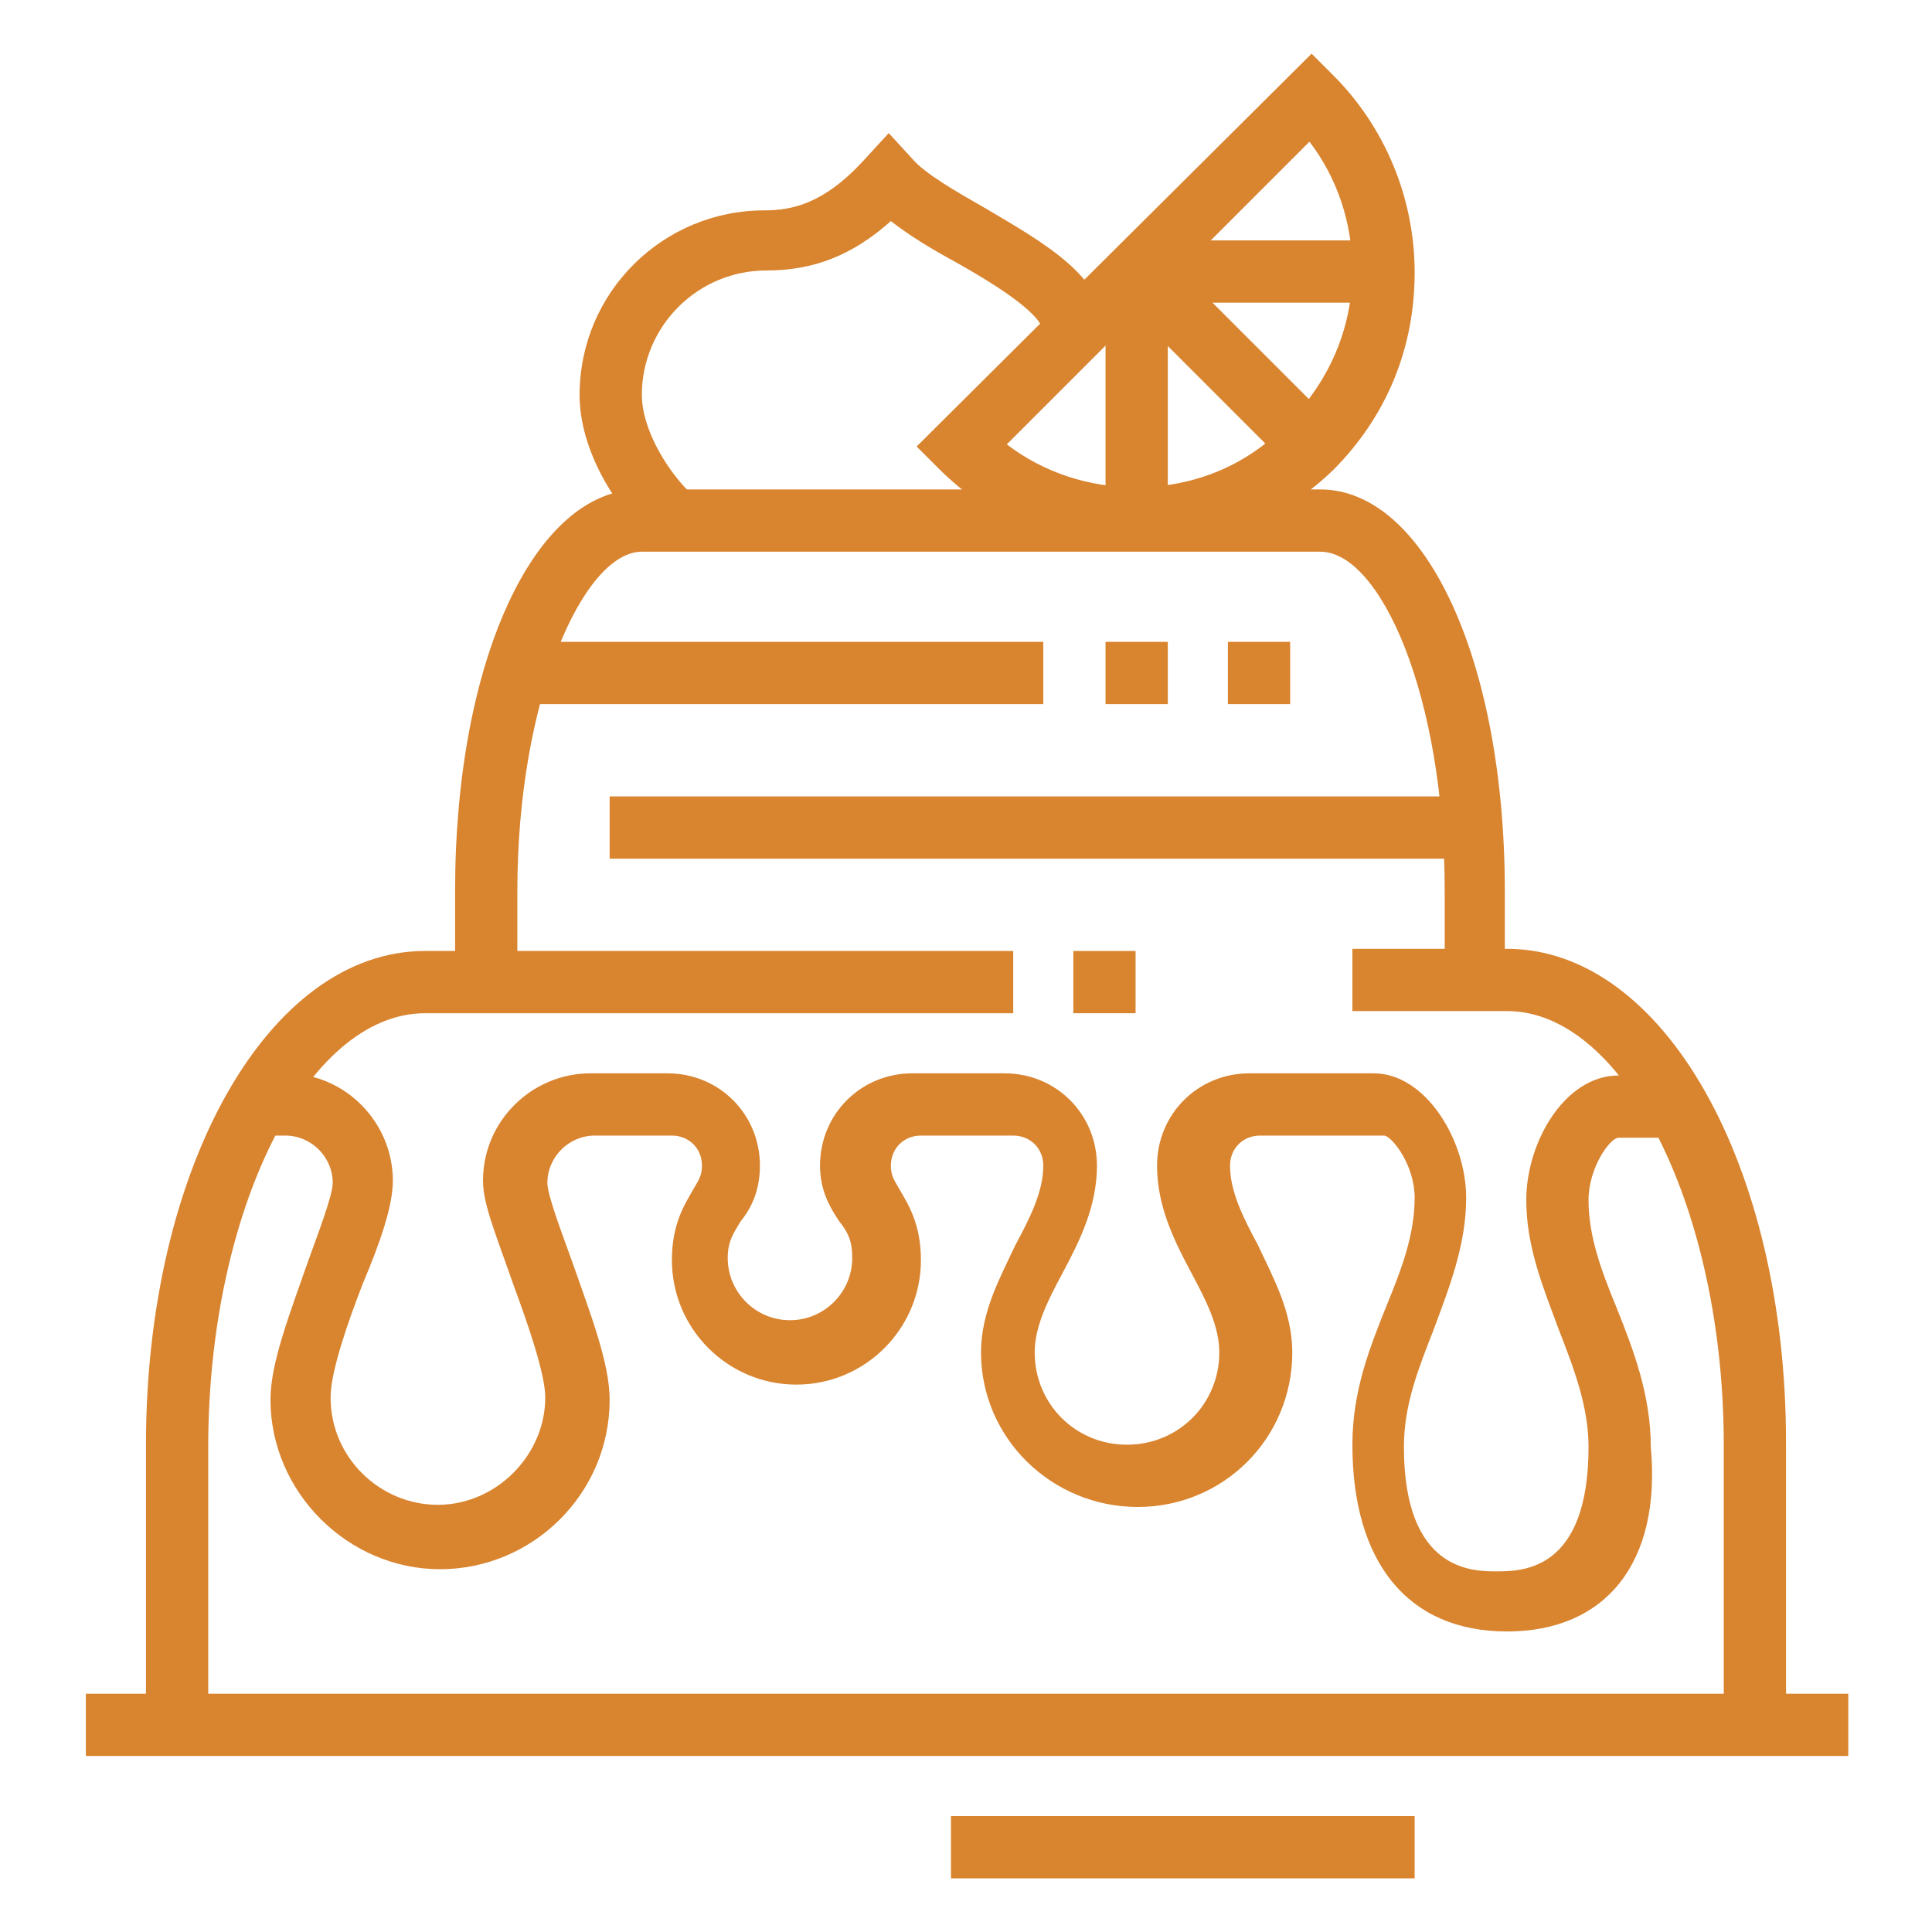 <?xml version="1.0" encoding="utf-8"?>
<!-- Generator: Adobe Illustrator 24.1.0, SVG Export Plug-In . SVG Version: 6.00 Build 0)  -->
<svg version="1.1" id="Layer_1" xmlns="http://www.w3.org/2000/svg" xmlns:xlink="http://www.w3.org/1999/xlink" x="0px" y="0px"
	 width="90px" height="90px" viewBox="0 0 90 90" style="enable-background:new 0 0 90 90;" xml:space="preserve">
<style type="text/css">
	.st0{display:none;}
	.st1{display:inline;}
	.st2{fill:#D9842F;}
</style>
<g class="st0">
	<g class="st1">
		<path class="st2" d="M27.2,47.4l-2.4-1.5l14.6-23.2c0.9-1.5,1.4-3.3,1.4-5.1c0-5.6-4.5-10.1-10.1-10.1c-5.4,0-9.8,4.2-10,9.6
			l0,26.1l-2.9,0l0-26.2c0.3-7,6-12.4,12.9-12.4c7.1,0,13,5.8,13,13c0,2.3-0.6,4.6-1.8,6.6L27.2,47.4z"/>
		<path class="st2" d="M26.8,47.8l-1.8-2.3l20.8-16c2.2-1.9,3.4-4.6,3.4-7.6c0-5.6-4.5-10.1-10.1-10.1c-4.2,0-7.9,2.5-9.4,6.4
			l-9.4,25.4l-2.7-1l9.4-25.4c2-5,6.7-8.3,12.1-8.3c7.1,0,13,5.8,13,13c0,3.8-1.6,7.3-4.5,9.8L26.8,47.8z"/>
		<polygon class="st2" points="7.6,32 4.7,32 4.7,34.9 7.6,34.9 7.6,32 		"/>
		<polygon class="st2" points="7.6,37.8 4.7,37.8 4.7,40.7 7.6,40.7 7.6,37.8 		"/>
		<polygon class="st2" points="62.3,3.2 59.4,3.2 59.4,6.1 62.3,6.1 62.3,3.2 		"/>
		<polygon class="st2" points="62.3,9 59.4,9 59.4,11.9 62.3,11.9 62.3,9 		"/>
		<polygon class="st2" points="7.6,43.6 4.7,43.6 4.7,46.4 7.6,46.4 7.6,43.6 		"/>
		<polygon class="st2" points="79.6,62.3 76.7,62.3 76.7,65.2 79.6,65.2 79.6,62.3 		"/>
		<polygon class="st2" points="79.6,68 76.7,68 76.7,70.9 79.6,70.9 79.6,68 		"/>
		<polygon class="st2" points="79.6,73.8 76.7,73.8 76.7,76.7 79.6,76.7 79.6,73.8 		"/>
		<path class="st2" d="M11.9,72.4c-4,0-7.2-3.2-7.2-7.2c0-1.4,0.4-2.7,1.1-3.8l12.8-20l9.2,4.6l-9.3,22.1
			C17.3,70.7,14.7,72.4,11.9,72.4z M19.6,45.1L8.2,62.9c-0.4,0.7-0.7,1.5-0.7,2.3c0,2.4,1.9,4.3,4.3,4.3c1.7,0,3.2-1,3.9-2.5
			l8.3-19.6L19.6,45.1z"/>
		
			<rect x="43.5" y="42.1" transform="matrix(0.609 -0.793 0.793 0.609 -14.149 58.33)" class="st2" width="17.1" height="2.9"/>
		<rect x="59.5" y="30.6" transform="matrix(0.674 -0.739 0.739 0.674 -3.783 55.451)" class="st2" width="2.8" height="2.9"/>
		<path class="st2" d="M32,86.8c-4,0-7.2-3.2-7.2-7.2c0-1.8,0.7-3.5,1.9-4.9l5.4-5.9l-0.8-0.6c-1.4-1.1-2.2-2.8-2.2-4.5
			c0-1.3,0.4-2.5,1.2-3.5l28.8-37.5c1.1-1.4,2.8-2.2,4.5-2.2c1.3,0,2.5,0.4,3.5,1.2l5.6,4.2l-1.7,2.3L65.5,24
			c-0.4-0.3-1-0.6-1.8-0.6c-0.9,0-1.7,0.4-2.3,1.1L32.6,62c-0.3,0.4-0.6,0.9-0.6,1.7c0,0.9,0.4,1.7,1.1,2.3l3.2,2.5l-7.5,8.2
			c-0.7,0.8-1.2,1.8-1.2,2.9c0,2.4,1.9,4.3,4.3,4.3c1.5,0,2.9-0.8,3.7-2.1l4.9-8l2.5,1.5l-4.9,8C36.9,85.4,34.6,86.8,32,86.8z"/>
		<path class="st2" d="M47.9,79.6c-1.3,0-2.5-0.4-3.5-1.2l-7.4-5.8l1.8-2.3l7.4,5.8c0.4,0.3,1,0.6,1.7,0.6c0.9,0,1.7-0.4,2.3-1.1
			L79,38.1c0.3-0.4,0.6-0.9,0.6-1.7c0-0.9-0.4-1.7-1.1-2.3l-4.6-3.6l7.3-6.8c0.9-0.8,1.4-1.9,1.4-3.1c0-2.4-1.9-4.3-4.3-4.3
			c-1.4,0-2.8,0.7-3.6,1.9l-4.9,7.2l-2.4-1.6l4.9-7.2c1.3-2,3.6-3.1,5.9-3.1c4,0,7.2,3.2,7.2,7.2c0,2-0.8,3.9-2.3,5.2l-4.8,4.5
			l2,1.6c1.4,1.1,2.2,2.8,2.2,4.5c0,1.3-0.4,2.5-1.2,3.5L52.4,77.3C51.3,78.7,49.7,79.6,47.9,79.6z"/>
	</g>
</g>
<g>
	<g>
		<path class="st2" d="M70.2,45.8h-2.9v-4.3c0-9.1-3-15.8-5.8-15.8H29.9c-2.7,0-5.8,6.8-5.8,15.8v4.3h-2.9v-4.3
			c0-10.7,3.7-18.7,8.6-18.7h31.7c4.9,0,8.6,8,8.6,18.7V45.8z"/>
		<path class="st2" d="M9.7,80.3H6.8v-13c0-12.9,5.7-23,13-23h27.4v2.9H19.8c-5.5,0-10.1,9.2-10.1,20.2V80.3z"/>
		<path class="st2" d="M83.2,80.3h-2.9v-13c0-10.9-4.6-20.2-10.1-20.2H63v-2.9h7.2c7.3,0,13,10.1,13,23V80.3z"/>
		<rect x="50" y="44.3" class="st2" width="2.9" height="2.9"/>
		<rect x="4" y="78.9" class="st2" width="82.1" height="2.9"/>
		<rect x="44.3" y="84.6" class="st2" width="21.6" height="2.9"/>
		<rect x="28.4" y="37.1" class="st2" width="40.2" height="2.9"/>
		<rect x="24" y="29.9" class="st2" width="24.6" height="2.9"/>
		<rect x="51.5" y="29.9" class="st2" width="2.9" height="2.9"/>
		<rect x="57.2" y="29.9" class="st2" width="2.9" height="2.9"/>
		<path class="st2" d="M52.9,25.6c-3.5,0-6.7-1.3-9.2-3.8l-1-1L61.1,2.5l1,1c2.4,2.4,3.8,5.7,3.8,9.2s-1.3,6.7-3.8,9.2
			C59.6,24.3,56.4,25.6,52.9,25.6z M46.9,20.7c1.7,1.3,3.8,2,6,2c2.7,0,5.2-1,7.1-3c1.9-1.9,3-4.4,3-7.1c0-2.2-0.7-4.3-2-6
			L46.9,20.7z"/>
		<rect x="51.5" y="12.7" class="st2" width="2.9" height="11.5"/>
		<rect x="55.6" y="11" transform="matrix(0.707 -0.707 0.707 0.707 4.861 45.198)" class="st2" width="2.9" height="11.5"/>
		<rect x="52.9" y="11.2" class="st2" width="11.5" height="2.9"/>
		<path class="st2" d="M30.4,25.2C28.7,23.7,27,21,27,18.4c0-4.8,3.9-8.6,8.6-8.6c1.3,0,2.8-0.3,4.7-2.4l1.1-1.2l1.1,1.2
			c0.6,0.7,2,1.5,3.4,2.3c2.7,1.6,5.6,3.2,5.6,5.8h-2.9c0-0.9-2.5-2.4-4.1-3.3c-1.1-0.6-2.1-1.2-3-1.9c-1.8,1.6-3.6,2.3-5.8,2.3
			c-3.2,0-5.8,2.6-5.8,5.8c0,1.6,1.2,3.6,2.4,4.7L30.4,25.2z"/>
		<path class="st2" d="M70.2,76c-4.6,0-7.2-3.2-7.2-8.7c0-2.5,0.8-4.5,1.6-6.5c0.7-1.7,1.3-3.3,1.3-5c0-1.5-1-2.8-1.4-2.9h-5.8
			c-0.8,0-1.4,0.6-1.4,1.4c0,1.2,0.6,2.4,1.3,3.7c0.7,1.5,1.6,3.1,1.6,5c0,4-3.2,7.2-7.2,7.2S45.7,67,45.7,63c0-1.9,0.9-3.5,1.6-5
			c0.7-1.3,1.3-2.5,1.3-3.7c0-0.8-0.6-1.4-1.4-1.4h-4.3c-0.8,0-1.4,0.6-1.4,1.4c0,0.4,0.1,0.6,0.4,1.1c0.4,0.7,1,1.6,1,3.3
			c0,3.2-2.6,5.8-5.8,5.8s-5.8-2.6-5.8-5.8c0-1.7,0.6-2.6,1-3.3c0.3-0.5,0.4-0.7,0.4-1.1c0-0.8-0.6-1.4-1.4-1.4h-3.6
			c-1.2,0-2.2,1-2.2,2.2c0,0.6,0.7,2.4,1.2,3.8c0.8,2.3,1.7,4.6,1.7,6.3c0,4.4-3.6,7.9-7.9,7.9s-7.9-3.6-7.9-7.9
			c0-1.7,0.9-4,1.7-6.3c0.5-1.4,1.2-3.2,1.2-3.8c0-1.2-1-2.2-2.2-2.2H12v-2.9h1.3c2.8,0,5,2.3,5,5c0,1.2-0.6,2.9-1.4,4.8
			c-0.7,1.8-1.5,4.1-1.5,5.3c0,2.8,2.3,5,5,5s5-2.3,5-5c0-1.1-0.8-3.4-1.5-5.3c-0.8-2.3-1.4-3.7-1.4-4.8c0-2.8,2.3-5,5-5h3.6
			c2.4,0,4.3,1.9,4.3,4.3c0,1.3-0.5,2.1-0.9,2.6c-0.3,0.5-0.6,0.9-0.6,1.7c0,1.6,1.3,2.9,2.9,2.9s2.9-1.3,2.9-2.9
			c0-0.8-0.2-1.2-0.6-1.7c-0.4-0.6-0.9-1.4-0.9-2.6c0-2.4,1.9-4.3,4.3-4.3h4.3c2.4,0,4.3,1.9,4.3,4.3c0,1.9-0.8,3.5-1.6,5
			c-0.7,1.3-1.3,2.5-1.3,3.7c0,2.4,1.9,4.3,4.3,4.3s4.3-1.9,4.3-4.3c0-1.2-0.6-2.4-1.3-3.7c-0.8-1.5-1.6-3.1-1.6-5
			c0-2.4,1.9-4.3,4.3-4.3h5.8c2.4,0,4.3,3.1,4.3,5.8c0,2.2-0.8,4.2-1.5,6.1c-0.7,1.8-1.4,3.5-1.4,5.5c0,5.8,3.2,5.8,4.3,5.8
			c1.2,0,4.3,0,4.3-5.8c0-1.9-0.7-3.7-1.4-5.5c-0.7-1.9-1.5-3.8-1.5-6c0-2.7,1.8-5.8,4.3-5.8l2.1,0l0,2.9l-2.1,0
			c-0.4,0-1.4,1.4-1.4,2.9c0,1.7,0.6,3.3,1.3,5c0.8,2,1.6,4.1,1.6,6.5C77.4,72.8,74.8,76,70.2,76z"/>
	</g>
</g>
<g class="st0">
	<g class="st1">
		<path class="st2" d="M31.3,82.4c-6.3,0-11.3-1.2-15.2-3.5c-2.3,1.8-6.4,3.5-9.2,3.5h0c-2.6,0-4.3-1.7-4.3-4.3
			c0-3.3,2.3-8.2,4.3-10.2c0.1-0.1,0.1-0.1,0.2-0.2C5,62.5,4,56,4,47.9c0-6.7,0.6-12.6,1.9-18.5L8.7,30c-1.3,5.7-1.8,11.4-1.8,17.9
			c0,8.2,1.1,14.8,3.3,19.7l0.5,1.1l-1,0.7c-0.2,0.1-0.5,0.3-0.7,0.6c-1.5,1.5-3.5,5.7-3.5,8.2c0,1,0.4,1.4,1.5,1.4h0
			c2.4,0,6.6-2,8.1-3.5l0.8-0.8l1,0.7c3.6,2.5,8.4,3.6,14.5,3.6c6.1,0,10.9-1.2,14.5-3.7l1-0.7l0.8,0.8c1.5,1.5,5.7,3.5,8.1,3.5h0
			c1,0,1.4-0.4,1.4-1.4c0-2.5-2.1-7.3-4.2-8.7l-1-0.7l0.5-1.1c1.2-2.8,2.1-6.1,2.7-9.9l2.9,0.4c-0.5,3.6-1.3,6.8-2.4,9.6
			c2.7,2.5,4.5,7.6,4.5,10.3c0,2.7-1.7,4.3-4.3,4.3c-2.9,0-7-1.8-9.3-3.5C42.5,81.3,37.5,82.4,31.3,82.4z"/>
		<path class="st2" d="M10.1,58.1c-0.4-2.9-0.4-7.3-0.4-10.2h2.9c0,2.8,0,7.1,0.3,9.8L10.1,58.1z"/>
		<path class="st2" d="M11.3,64c-0.3-0.9-0.5-1.8-0.7-2.8l2.8-0.6c0.2,1,0.4,1.8,0.6,2.6L11.3,64z"/>
		<path class="st2" d="M25.5,34.9c-11.8-0.4-18.4-2.3-21.3-6.2l-0.1-0.2c-0.6-0.7-1.6-2.1-1.6-5.2c0-3.6,2.9-5.8,5.8-5.8
			c5.7,0,9.4,0.8,13,1.6c3.1,0.7,6.1,1.3,10,1.3c6.9,0,10.1-0.9,12.8-1.6c2.4-0.7,4.7-1.3,8.8-1.3c5.3,0,8.6,3.7,8.6,7.2
			c0,2.6-1.4,4.7-4.1,6.4l-1.5-2.5c1.3-0.8,2.7-1.9,2.7-3.9c0-2.1-2.3-4.3-5.8-4.3c-3.7,0-5.7,0.5-8,1.2c-2.9,0.8-6.3,1.7-13.6,1.7
			c-4.2,0-7.3-0.7-10.6-1.4c-3.5-0.7-7.1-1.5-12.4-1.5c-1.2,0-2.9,0.8-2.9,2.9c0,2.1,0.6,2.9,1,3.4L6.6,27c2.2,3,8.5,4.7,19,5
			L25.5,34.9z"/>
		<path class="st2" d="M29.6,34.9c-0.4,0-0.8,0-1.2,0l0-2.9c0.9,0,1.8,0,2.8,0l0.1,1.4l-0.1,1.4C30.7,34.9,30.2,34.9,29.6,34.9z"/>
		<path class="st2" d="M13.4,20.3l-1.9-2.1c1.7-1.5,4.4-3.6,7.9-4.8c1.6-0.5,2.8-0.7,4.2-0.9c0.9-0.1,1.9-0.3,3.1-0.5
			c2.6-0.6,4.1-1.3,5.3-1.8C33.2,9.5,34.2,9,35.6,9c5.2,0,8.9,1.4,15.6,9.3l-2.2,1.9c-6.6-7.7-9.6-8.3-13.4-8.3
			c-0.8,0-1.3,0.3-2.4,0.8c-1.3,0.6-3,1.4-5.9,2.1C26,15,24.9,15.2,24,15.3c-1.3,0.2-2.4,0.3-3.7,0.8C17.3,17.1,14.9,19,13.4,20.3z"
			/>
		<rect x="74.5" y="7.6" class="st2" width="2.9" height="5.8"/>
		<rect x="74.5" y="19.1" class="st2" width="2.9" height="5.8"/>
		<rect x="78.8" y="14.8" class="st2" width="4.3" height="2.9"/>
		<rect x="68.8" y="14.8" class="st2" width="4.3" height="2.9"/>
		<path class="st2" d="M56.8,59.4c-4.2,0-8.6-0.9-13-2.6c-4-1.6-7.7-3.6-10-5.3c-0.7-0.6-1.1-1.4-1.1-2.2V45h2.9v4.3
			c2,1.5,5.5,3.3,9.2,4.8c5.5,2.2,11.2,2.9,16,2c4.6-0.8,7.8-2.9,9-5.9c0.1-0.3,0.2-0.7,0.3-1.1c0.1-6.1-5.4-14.5-16-18.7l-0.7-0.3
			c-1.7-0.7-6.1-2.5-7.7-2.5v6.4h-2.9v-6.4c0-1.6,1.3-2.9,2.9-2.9c2,0,5.4,1.3,8.8,2.7l0.7,0.3c12.5,4.9,18,14.6,17.8,21.6l0,0.3
			c-0.1,0.6-0.3,1.1-0.5,1.7C71,55.3,67,58,61.4,59C59.9,59.3,58.4,59.4,56.8,59.4z"/>
		<path class="st2" d="M71.6,50.8c-8.7,0-16.2,0-22.2-3l-2.2-1.1c-3.7-1.9-7.6-3.8-11.6-6l0.1,5.8h-2.9v-5.8c0-1.6,1.3-2.9,2.9-2.9
			c0.4,0,0.8,0.1,1.2,0.3c4,2.2,7.8,4.1,11.6,5.9l2.2,1.1c5.5,2.7,12.6,2.7,21,2.7V50.8z"/>
		<path class="st2" d="M70.9,50.6c-2.1-1.2-5.1-3.5-6.1-4.6c-1.2-1.2-1.8-2.4-2.3-3.3c-0.5-1-0.9-1.6-1.8-2.2
			c-0.5-0.3-0.7-0.3-1.2-0.4c-0.6-0.1-1.5-0.2-2.9-0.9c-1.3-0.6-2.1-1.2-2.7-1.8c-0.5-0.4-0.9-0.8-1.7-1.2c0,0-2.5-1.3-5.1-1.3
			c-4.1,0-6.4,4.3-7.2,6.2l-0.1,0.1L37.2,40c1.1-2.4,4.1-8,9.9-8c3.4,0,6.4,1.6,6.4,1.6c1,0.5,1.6,1,2.1,1.5
			c0.6,0.5,1.1,0.9,2.1,1.4c1.1,0.5,1.6,0.6,2.1,0.7c0.6,0.1,1.3,0.2,2.3,0.8c1.6,1,2.2,2.2,2.8,3.3c0.4,0.8,0.9,1.7,1.8,2.6
			c0.7,0.8,3.5,2.9,5.4,4.1L70.9,50.6z"/>
		<path class="st2" d="M81.7,60.8c-1.2,0-2.3-0.4-3.3-1l-8.9-6.2l1.6-2.4l9,6.2c0.5,0.3,1,0.5,1.6,0.5c1.6,0,2.9-1.3,2.9-2.9
			c0-1.1-0.7-2.2-1.7-2.6l-12.2-5.3l1.1-2.6L84,49.8c2.1,0.9,3.5,3,3.5,5.3C87.5,58.3,84.9,60.8,81.7,60.8z"/>
	</g>
</g>
</svg>
